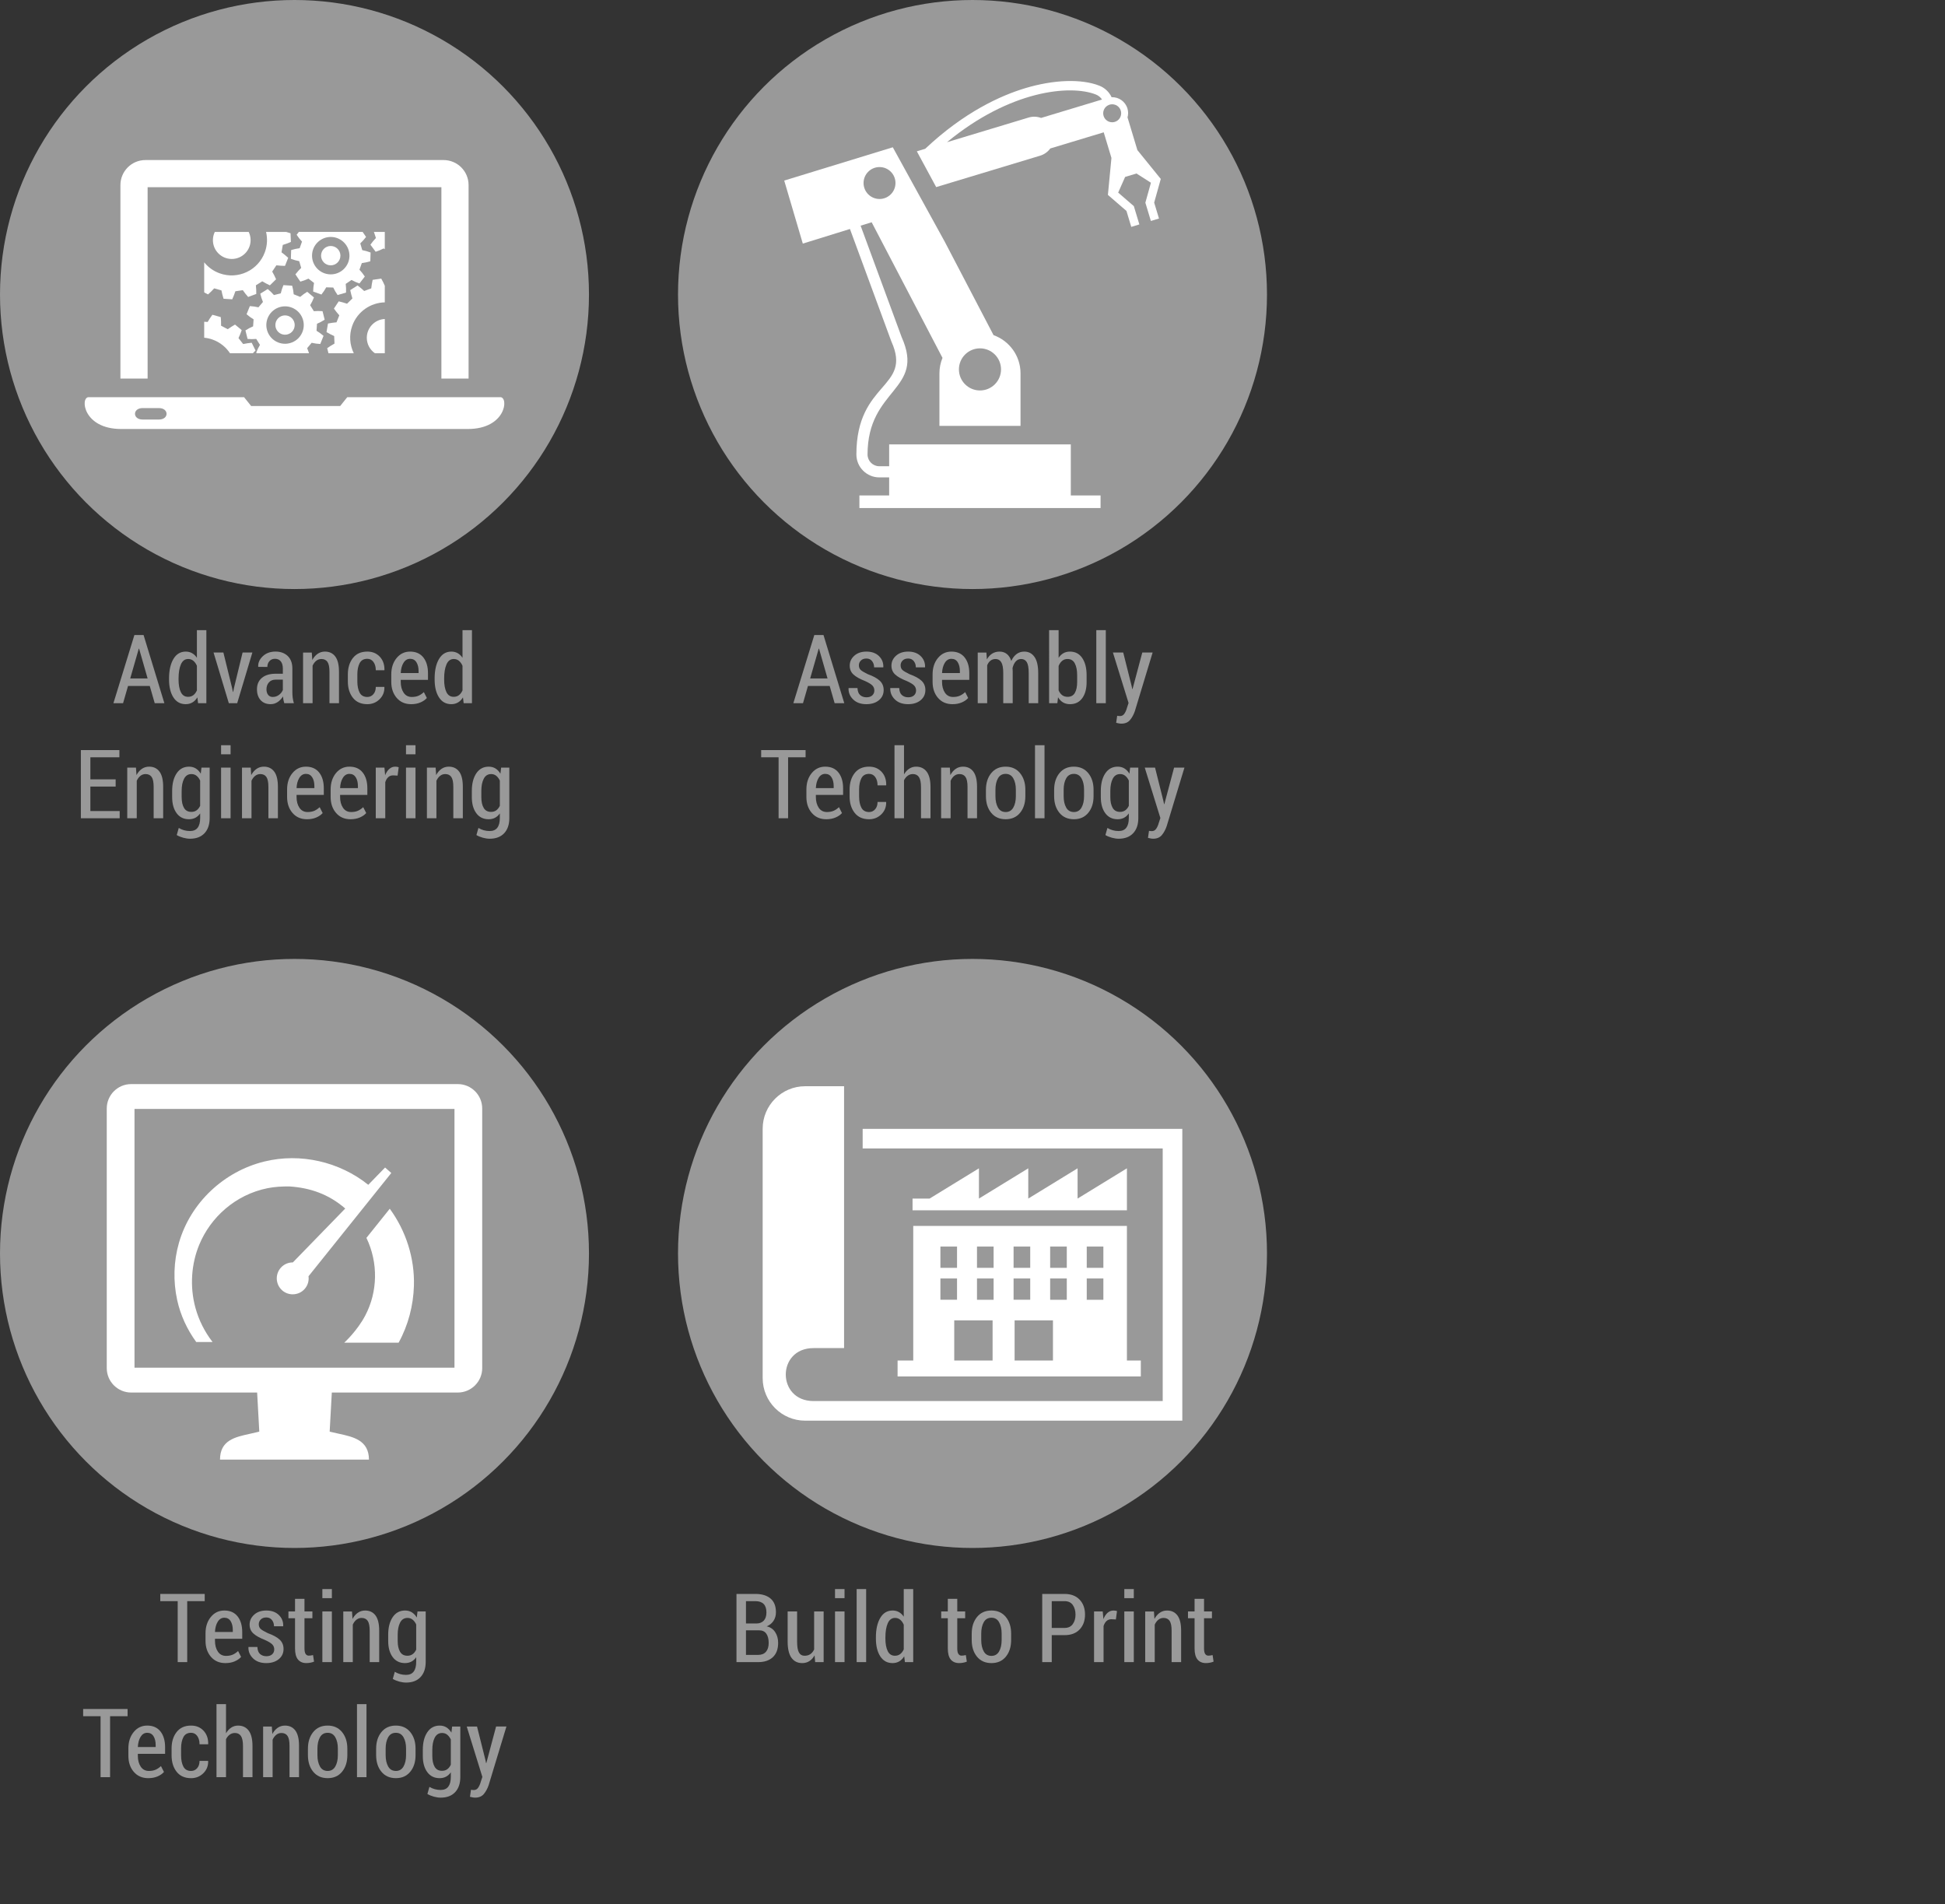 <svg version="1.1" xmlns="http://www.w3.org/2000/svg" viewBox="0 -116 284 278">

<rect x="0" y="-116" width="284" height="278" fill="#333333" stroke="none"/>

<g id="Ebene_1">
	<g>
		<path fill="#999999" d="M21.867-15.852h-3.172l-0.725,2.516h-1.408l3.062-9.953h1.34L24-13.336h-1.408L21.867-15.852z
			 M19.016-16.952h2.536L20.308-21.3h-0.041L19.016-16.952z"/>
		<path fill="#999999" d="M24.683-16.945c0-1.18,0.213-2.129,0.639-2.847s1.026-1.077,1.801-1.077c0.346,0,0.655,0.078,0.926,0.232
			s0.505,0.378,0.701,0.67V-24h1.381v10.664h-1.21l-0.103-0.848c-0.196,0.324-0.437,0.57-0.721,0.738s-0.612,0.253-0.981,0.253
			c-0.77,0-1.368-0.328-1.794-0.984s-0.639-1.531-0.639-2.625V-16.945z M26.071-16.802c0,0.779,0.112,1.397,0.335,1.853
			s0.577,0.684,1.06,0.684c0.301,0,0.557-0.082,0.769-0.246s0.384-0.394,0.516-0.69v-3.596c-0.132-0.305-0.304-0.547-0.516-0.725
			s-0.464-0.267-0.755-0.267c-0.483,0-0.838,0.262-1.066,0.786s-0.342,1.21-0.342,2.058V-16.802z"/>
		<path fill="#999999" d="M33.891-15.558l0.116,0.574h0.041l0.116-0.574l1.258-5.175h1.429l-2.215,7.396h-1.224l-2.229-7.396h1.436
			L33.891-15.558z"/>
		<path fill="#999999" d="M41.506-13.336c-0.05-0.168-0.091-0.334-0.123-0.496s-0.052-0.325-0.062-0.489
			c-0.205,0.333-0.462,0.604-0.772,0.813s-0.654,0.314-1.032,0.314c-0.625,0-1.113-0.197-1.466-0.591s-0.53-0.922-0.53-1.583
			c0-0.707,0.24-1.261,0.721-1.665s1.156-0.605,2.027-0.605h1.032v-0.754c0-0.448-0.1-0.798-0.301-1.05s-0.485-0.377-0.854-0.377
			c-0.333,0-0.601,0.113-0.803,0.34c-0.203,0.226-0.304,0.509-0.304,0.849l-1.319-0.007l-0.021-0.042
			c-0.023-0.571,0.205-1.079,0.684-1.525s1.096-0.668,1.853-0.668c0.729,0,1.32,0.215,1.774,0.646s0.68,1.045,0.68,1.842v3.432
			c0,0.287,0.017,0.564,0.051,0.831s0.09,0.527,0.167,0.783H41.506z M39.832-14.245c0.324,0,0.619-0.096,0.885-0.289
			s0.461-0.433,0.584-0.722v-1.519h-1.053c-0.424,0-0.753,0.136-0.988,0.409c-0.235,0.272-0.352,0.606-0.352,1
			c0,0.334,0.08,0.605,0.239,0.811S39.535-14.245,39.832-14.245z"/>
		<path fill="#999999" d="M45.525-20.732l0.076,1.094c0.205-0.387,0.465-0.689,0.779-0.906s0.67-0.325,1.066-0.325
			c0.646,0,1.15,0.239,1.51,0.718c0.36,0.479,0.541,1.221,0.541,2.229v4.587h-1.389v-4.573c0-0.688-0.098-1.173-0.293-1.456
			c-0.196-0.283-0.492-0.424-0.889-0.424c-0.283,0-0.533,0.088-0.752,0.263s-0.396,0.414-0.533,0.714v5.476h-1.389v-7.396H45.525z"
			/>
		<path fill="#999999" d="M53.641-14.245c0.346,0,0.638-0.133,0.875-0.4c0.236-0.267,0.355-0.623,0.355-1.07h1.244l0.014,0.041
			c0.018,0.697-0.219,1.285-0.708,1.764s-1.083,0.718-1.78,0.718c-0.921,0-1.627-0.312-2.116-0.937s-0.735-1.419-0.735-2.386v-1.019
			c0-0.966,0.246-1.764,0.735-2.393s1.192-0.943,2.108-0.943c0.748,0,1.355,0.25,1.822,0.749s0.693,1.145,0.68,1.938l-0.02,0.041
			h-1.244c0-0.496-0.113-0.899-0.339-1.209s-0.525-0.465-0.899-0.465c-0.528,0-0.902,0.215-1.124,0.644
			c-0.222,0.43-0.331,0.973-0.331,1.631v1.021c0,0.667,0.109,1.213,0.331,1.638S53.107-14.245,53.641-14.245z"/>
		<path fill="#999999" d="M60.039-13.192c-0.88,0-1.584-0.305-2.113-0.916c-0.528-0.611-0.793-1.392-0.793-2.345v-1.08
			c0-0.966,0.26-1.764,0.776-2.393s1.175-0.943,1.972-0.943c0.839,0,1.484,0.286,1.936,0.858s0.676,1.341,0.676,2.307v0.957h-3.979
			v0.294c0,0.638,0.141,1.166,0.421,1.583s0.678,0.625,1.192,0.625c0.383,0,0.711-0.061,0.984-0.181s0.533-0.297,0.779-0.53
			l0.438,0.861c-0.232,0.264-0.544,0.481-0.936,0.649C61-13.277,60.549-13.192,60.039-13.192z M59.881-19.816
			c-0.4,0-0.722,0.196-0.963,0.588c-0.242,0.392-0.377,0.889-0.404,1.49h2.605v-0.282c0-0.527-0.105-0.958-0.314-1.293
			C60.595-19.649,60.287-19.816,59.881-19.816z"/>
		<path fill="#999999" d="M63.463-16.945c0-1.18,0.213-2.129,0.64-2.847s1.026-1.077,1.802-1.077c0.346,0,0.654,0.078,0.926,0.232
			s0.505,0.378,0.701,0.67V-24h1.381v10.664h-1.211L67.6-14.184c-0.196,0.324-0.438,0.57-0.722,0.738s-0.612,0.253-0.981,0.253
			c-0.77,0-1.367-0.328-1.794-0.984s-0.64-1.531-0.64-2.625V-16.945z M64.852-16.802c0,0.779,0.111,1.397,0.334,1.853
			c0.224,0.456,0.577,0.684,1.061,0.684c0.301,0,0.557-0.082,0.769-0.246s0.384-0.394,0.517-0.69v-3.596
			c-0.133-0.305-0.305-0.547-0.517-0.725s-0.464-0.267-0.755-0.267c-0.483,0-0.839,0.262-1.066,0.786
			c-0.229,0.524-0.342,1.21-0.342,2.058V-16.802z"/>
		<path fill="#999999" d="M16.887-1.164h-3.691v3.575h4.279v1.053h-5.667v-9.953h5.626v1.053h-4.238v3.22h3.691V-1.164z"/>
		<path fill="#999999" d="M19.854-3.933l0.075,1.094c0.205-0.387,0.465-0.689,0.779-0.906s0.67-0.325,1.066-0.325
			c0.647,0,1.151,0.239,1.511,0.718s0.54,1.221,0.54,2.229v4.587h-1.388v-4.573c0-0.688-0.098-1.173-0.294-1.456
			s-0.492-0.424-0.889-0.424c-0.283,0-0.533,0.088-0.752,0.263s-0.396,0.414-0.533,0.714v5.476h-1.388v-7.396H19.854z"/>
		<path fill="#999999" d="M25.138-0.528c0-1.062,0.218-1.917,0.653-2.567s1.04-0.974,1.815-0.974c0.374,0,0.702,0.088,0.984,0.263
			s0.524,0.43,0.725,0.762l0.103-0.889h1.196V3.43c0,0.948-0.252,1.688-0.755,2.222s-1.207,0.8-2.109,0.8
			c-0.31,0-0.642-0.048-0.995-0.144s-0.669-0.226-0.947-0.39l0.294-1.039c0.232,0.141,0.488,0.252,0.766,0.332
			s0.567,0.12,0.868,0.12c0.506,0,0.881-0.162,1.125-0.485s0.366-0.797,0.366-1.422v-0.67c-0.196,0.283-0.43,0.496-0.701,0.639
			s-0.582,0.215-0.933,0.215c-0.77,0-1.372-0.295-1.805-0.885s-0.649-1.371-0.649-2.341V-0.528z M26.525,0.381
			c0,0.656,0.114,1.179,0.342,1.569s0.585,0.584,1.073,0.584c0.301,0,0.557-0.078,0.769-0.232s0.384-0.374,0.516-0.656v-3.685
			c-0.137-0.292-0.31-0.523-0.52-0.694s-0.46-0.256-0.752-0.256c-0.483,0-0.842,0.228-1.077,0.684s-0.352,1.048-0.352,1.777V0.381z"
			/>
		<path fill="#999999" d="M33.669-5.874h-1.388V-7.2h1.388V-5.874z M33.669,3.464h-1.388v-7.396h1.388V3.464z"/>
		<path fill="#999999" d="M36.608-3.933l0.075,1.094c0.205-0.387,0.465-0.689,0.779-0.906s0.67-0.325,1.066-0.325
			c0.647,0,1.151,0.239,1.511,0.718s0.54,1.221,0.54,2.229v4.587h-1.388v-4.573c0-0.688-0.098-1.173-0.294-1.456
			s-0.492-0.424-0.889-0.424c-0.283,0-0.533,0.088-0.752,0.263s-0.396,0.414-0.533,0.714v5.476h-1.388v-7.396H36.608z"/>
		<path fill="#999999" d="M44.825,3.607c-0.879,0-1.583-0.305-2.112-0.916S41.92,1.299,41.92,0.347v-1.08
			c0-0.966,0.259-1.764,0.776-2.393s1.175-0.943,1.972-0.943c0.838,0,1.483,0.286,1.935,0.858s0.677,1.341,0.677,2.307v0.957h-3.979
			v0.294c0,0.638,0.14,1.166,0.42,1.583c0.281,0.417,0.677,0.625,1.193,0.625c0.383,0,0.711-0.061,0.984-0.181
			s0.533-0.297,0.779-0.53l0.438,0.861c-0.232,0.264-0.545,0.481-0.937,0.649S45.336,3.607,44.825,3.607z M44.668-3.017
			c-0.4,0-0.722,0.196-0.964,0.588s-0.376,0.889-0.403,1.49h2.604v-0.282c0-0.527-0.104-0.958-0.314-1.293
			S45.074-3.017,44.668-3.017z"/>
		<path fill="#999999" d="M51.183,3.607c-0.88,0-1.583-0.305-2.112-0.916s-0.793-1.392-0.793-2.345v-1.08
			c0-0.966,0.259-1.764,0.775-2.393c0.518-0.629,1.176-0.943,1.973-0.943c0.838,0,1.483,0.286,1.935,0.858s0.677,1.341,0.677,2.307
			v0.957h-3.979v0.294c0,0.638,0.141,1.166,0.42,1.583c0.281,0.417,0.678,0.625,1.193,0.625c0.383,0,0.711-0.061,0.984-0.181
			s0.533-0.297,0.779-0.53l0.438,0.861c-0.232,0.264-0.545,0.481-0.937,0.649S51.693,3.607,51.183,3.607z M51.025-3.017
			c-0.4,0-0.723,0.196-0.964,0.588s-0.376,0.889-0.403,1.49h2.604v-0.282c0-0.527-0.104-0.958-0.314-1.293
			S51.432-3.017,51.025-3.017z"/>
		<path fill="#999999" d="M58.053-2.764l-0.649-0.034c-0.287,0-0.525,0.086-0.714,0.26c-0.189,0.173-0.334,0.417-0.435,0.731v5.271
			h-1.388v-7.396h1.265l0.103,1.114c0.154-0.392,0.357-0.698,0.608-0.919s0.54-0.332,0.868-0.332c0.092,0,0.185,0.008,0.28,0.024
			s0.171,0.035,0.226,0.058L58.053-2.764z"/>
		<path fill="#999999" d="M60.671-5.874h-1.388V-7.2h1.388V-5.874z M60.671,3.464h-1.388v-7.396h1.388V3.464z"/>
		<path fill="#999999" d="M63.61-3.933l0.075,1.094c0.205-0.387,0.465-0.689,0.779-0.906s0.67-0.325,1.066-0.325
			c0.646,0,1.15,0.239,1.511,0.718s0.54,1.221,0.54,2.229v4.587h-1.388v-4.573c0-0.688-0.099-1.173-0.294-1.456
			s-0.492-0.424-0.889-0.424c-0.283,0-0.533,0.088-0.752,0.263s-0.396,0.414-0.533,0.714v5.476h-1.388v-7.396H63.61z"/>
		<path fill="#999999" d="M68.895-0.528c0-1.062,0.218-1.917,0.652-2.567c0.436-0.649,1.041-0.974,1.815-0.974
			c0.374,0,0.702,0.088,0.984,0.263s0.524,0.43,0.725,0.762l0.103-0.889h1.196V3.43c0,0.948-0.252,1.688-0.755,2.222
			c-0.504,0.533-1.207,0.8-2.109,0.8c-0.311,0-0.642-0.048-0.994-0.144c-0.354-0.096-0.67-0.226-0.947-0.39l0.294-1.039
			c0.232,0.141,0.487,0.252,0.766,0.332s0.567,0.12,0.868,0.12c0.506,0,0.881-0.162,1.125-0.485
			c0.243-0.324,0.365-0.797,0.365-1.422v-0.67c-0.195,0.283-0.43,0.496-0.701,0.639c-0.271,0.144-0.582,0.215-0.933,0.215
			c-0.771,0-1.372-0.295-1.805-0.885s-0.649-1.371-0.649-2.341V-0.528z M70.282,0.381c0,0.656,0.114,1.179,0.342,1.569
			s0.585,0.584,1.073,0.584c0.301,0,0.557-0.078,0.77-0.232c0.211-0.155,0.383-0.374,0.516-0.656v-3.685
			c-0.137-0.292-0.311-0.523-0.52-0.694s-0.461-0.256-0.752-0.256c-0.482,0-0.842,0.228-1.076,0.684
			c-0.235,0.456-0.353,1.048-0.353,1.777V0.381z"/>
	</g>
	<g>
		<path fill="#999999" d="M121.146-15.852h-3.172l-0.725,2.516h-1.408l3.062-9.953h1.34l3.035,9.953h-1.408L121.146-15.852z
			 M118.297-16.952h2.535l-1.244-4.348h-0.041L118.297-16.952z"/>
		<path fill="#999999" d="M127.668-15.188c0-0.287-0.094-0.53-0.283-0.728s-0.546-0.416-1.07-0.653
			c-0.761-0.296-1.324-0.612-1.691-0.947s-0.551-0.769-0.551-1.302c0-0.57,0.225-1.054,0.674-1.453s1.038-0.598,1.768-0.598
			c0.761,0,1.367,0.215,1.818,0.646s0.667,0.967,0.648,1.61l-0.014,0.041h-1.332c0-0.351-0.1-0.653-0.298-0.906
			s-0.473-0.379-0.823-0.379c-0.347,0-0.617,0.098-0.811,0.294s-0.291,0.426-0.291,0.69c0,0.283,0.084,0.506,0.25,0.67
			s0.525,0.378,1.076,0.643c0.775,0.278,1.351,0.594,1.727,0.947s0.564,0.806,0.564,1.357c0,0.611-0.232,1.107-0.697,1.49
			s-1.076,0.574-1.832,0.574c-0.816,0-1.459-0.231-1.928-0.694c-0.47-0.462-0.693-1.004-0.67-1.624l0.014-0.041h1.291
			c0.019,0.479,0.15,0.824,0.396,1.036s0.552,0.318,0.916,0.318c0.36,0,0.643-0.092,0.845-0.277S127.668-14.897,127.668-15.188z"/>
		<path fill="#999999" d="M133.76-15.188c0-0.287-0.096-0.53-0.284-0.728s-0.546-0.416-1.069-0.653
			c-0.762-0.296-1.326-0.612-1.692-0.947s-0.55-0.769-0.55-1.302c0-0.57,0.225-1.054,0.673-1.453s1.038-0.598,1.767-0.598
			c0.762,0,1.367,0.215,1.818,0.646s0.668,0.967,0.65,1.61l-0.014,0.041h-1.334c0-0.351-0.099-0.653-0.297-0.906
			s-0.473-0.379-0.824-0.379c-0.346,0-0.615,0.098-0.81,0.294s-0.29,0.426-0.29,0.69c0,0.283,0.082,0.506,0.249,0.67
			s0.525,0.378,1.077,0.643c0.774,0.278,1.35,0.594,1.726,0.947s0.563,0.806,0.563,1.357c0,0.611-0.232,1.107-0.697,1.49
			s-1.075,0.574-1.832,0.574c-0.815,0-1.458-0.231-1.928-0.694c-0.469-0.462-0.692-1.004-0.67-1.624l0.014-0.041h1.293
			c0.018,0.479,0.15,0.824,0.396,1.036s0.551,0.318,0.916,0.318c0.359,0,0.641-0.092,0.844-0.277S133.76-14.897,133.76-15.188z"/>
		<path fill="#999999" d="M139.078-13.192c-0.88,0-1.584-0.305-2.113-0.916c-0.528-0.611-0.793-1.392-0.793-2.345v-1.08
			c0-0.966,0.26-1.764,0.776-2.393s1.175-0.943,1.972-0.943c0.839,0,1.484,0.286,1.936,0.858s0.676,1.341,0.676,2.307v0.957h-3.979
			v0.294c0,0.638,0.141,1.166,0.421,1.583s0.678,0.625,1.192,0.625c0.383,0,0.711-0.061,0.984-0.181s0.533-0.297,0.779-0.53
			l0.438,0.861c-0.232,0.264-0.544,0.481-0.936,0.649C140.039-13.277,139.588-13.192,139.078-13.192z M138.92-19.816
			c-0.4,0-0.722,0.196-0.963,0.588c-0.242,0.392-0.377,0.889-0.404,1.49h2.605v-0.282c0-0.527-0.105-0.958-0.314-1.293
			C139.634-19.649,139.326-19.816,138.92-19.816z"/>
		<path fill="#999999" d="M144.027-20.732l0.074,1.005c0.201-0.365,0.456-0.646,0.766-0.844c0.311-0.198,0.673-0.297,1.088-0.297
			c0.405,0,0.754,0.113,1.045,0.338c0.292,0.226,0.514,0.568,0.664,1.029c0.191-0.428,0.446-0.763,0.766-1.005
			c0.318-0.242,0.697-0.362,1.135-0.362c0.629,0,1.124,0.259,1.486,0.776s0.543,1.305,0.543,2.362v4.396h-1.387v-4.402
			c0-0.756-0.094-1.288-0.281-1.593c-0.187-0.305-0.462-0.458-0.826-0.458c-0.314,0-0.578,0.12-0.79,0.359s-0.366,0.557-0.462,0.954
			c-0.004-0.037-0.002,0.021,0.008,0.174c0.009,0.153,0.014,0.263,0.014,0.332v4.635h-1.381v-4.402c0-0.734-0.096-1.259-0.287-1.576
			s-0.47-0.475-0.834-0.475c-0.292,0-0.541,0.081-0.746,0.243s-0.364,0.386-0.479,0.673v5.537h-1.381v-7.396H144.027z"/>
		<path fill="#999999" d="M158.662-16.419c0,0.98-0.211,1.763-0.635,2.348s-1.021,0.878-1.791,0.878
			c-0.388,0-0.727-0.085-1.016-0.256s-0.532-0.423-0.729-0.755l-0.102,0.868h-1.203V-24h1.387v4.047
			c0.191-0.296,0.424-0.523,0.697-0.68s0.591-0.236,0.951-0.236c0.779,0,1.381,0.313,1.805,0.94s0.635,1.462,0.635,2.505V-16.419z
			 M157.281-17.424c0-0.711-0.112-1.283-0.338-1.716s-0.582-0.649-1.07-0.649c-0.31,0-0.572,0.092-0.789,0.277
			s-0.387,0.432-0.51,0.742v3.555c0.123,0.301,0.295,0.534,0.514,0.701s0.484,0.25,0.799,0.25c0.488,0,0.842-0.194,1.063-0.581
			s0.331-0.912,0.331-1.572V-17.424z"/>
		<path fill="#999999" d="M161.465-13.336h-1.387V-24h1.387V-13.336z"/>
		<path fill="#999999" d="M165.225-15.886l0.104,0.485h0.041l1.422-5.332h1.51l-2.59,8.545c-0.174,0.51-0.408,0.944-0.705,1.302
			c-0.296,0.358-0.722,0.537-1.277,0.537c-0.114,0-0.236-0.013-0.366-0.038s-0.259-0.054-0.386-0.085l0.15-1.025
			c0.05,0.009,0.118,0.018,0.205,0.027c0.086,0.009,0.154,0.014,0.205,0.014c0.269,0,0.481-0.115,0.639-0.345
			s0.279-0.502,0.365-0.817l0.246-0.752l-2.283-7.362h1.504L165.225-15.886z"/>
		<path fill="#999999" d="M117.63-5.437h-2.557v8.9h-1.388v-8.9h-2.543v-1.053h6.487V-5.437z"/>
		<path fill="#999999" d="M120.651,3.607c-0.88,0-1.583-0.305-2.112-0.916s-0.793-1.392-0.793-2.345v-1.08
			c0-0.966,0.259-1.764,0.775-2.393c0.518-0.629,1.176-0.943,1.973-0.943c0.838,0,1.483,0.286,1.935,0.858s0.677,1.341,0.677,2.307
			v0.957h-3.979v0.294c0,0.638,0.141,1.166,0.42,1.583c0.281,0.417,0.678,0.625,1.193,0.625c0.383,0,0.711-0.061,0.984-0.181
			s0.533-0.297,0.779-0.53l0.438,0.861c-0.232,0.264-0.545,0.481-0.937,0.649S121.162,3.607,120.651,3.607z M120.494-3.017
			c-0.4,0-0.723,0.196-0.964,0.588s-0.376,0.889-0.403,1.49h2.604v-0.282c0-0.527-0.104-0.958-0.314-1.293
			S120.9-3.017,120.494-3.017z"/>
		<path fill="#999999" d="M126.906,2.555c0.346,0,0.639-0.133,0.875-0.4s0.355-0.623,0.355-1.07h1.244l0.014,0.041
			c0.018,0.697-0.218,1.285-0.707,1.764c-0.49,0.479-1.084,0.718-1.781,0.718c-0.92,0-1.626-0.312-2.115-0.937
			c-0.49-0.625-0.735-1.419-0.735-2.386v-1.019c0-0.966,0.245-1.764,0.735-2.393c0.489-0.629,1.192-0.943,2.108-0.943
			c0.747,0,1.354,0.25,1.821,0.749c0.468,0.499,0.694,1.145,0.681,1.938l-0.021,0.041h-1.244c0-0.496-0.113-0.899-0.338-1.209
			c-0.227-0.31-0.525-0.465-0.899-0.465c-0.528,0-0.903,0.215-1.124,0.644c-0.222,0.43-0.332,0.973-0.332,1.631V0.28
			c0,0.667,0.11,1.213,0.332,1.638C125.996,2.342,126.373,2.555,126.906,2.555z"/>
		<path fill="#999999" d="M131.999-2.941c0.205-0.355,0.458-0.632,0.759-0.831s0.636-0.297,1.005-0.297
			c0.665,0,1.183,0.246,1.552,0.738s0.554,1.249,0.554,2.27v4.525h-1.388v-4.539c0-0.679-0.1-1.168-0.297-1.466
			c-0.199-0.298-0.494-0.448-0.886-0.448c-0.282,0-0.534,0.081-0.755,0.243c-0.222,0.162-0.402,0.384-0.544,0.667v5.544h-1.388V-7.2
			h1.388V-2.941z"/>
		<path fill="#999999" d="M138.691-3.933l0.075,1.094c0.205-0.387,0.465-0.689,0.779-0.906s0.67-0.325,1.066-0.325
			c0.647,0,1.151,0.239,1.511,0.718s0.54,1.221,0.54,2.229v4.587h-1.388v-4.573c0-0.688-0.098-1.173-0.294-1.456
			s-0.492-0.424-0.889-0.424c-0.282,0-0.533,0.088-0.752,0.263s-0.396,0.414-0.533,0.714v5.476h-1.388v-7.396H138.691z"/>
		<path fill="#999999" d="M143.962-0.699c0-0.98,0.257-1.787,0.769-2.42c0.514-0.633,1.217-0.95,2.109-0.95
			c0.889,0,1.59,0.315,2.105,0.947s0.772,1.439,0.772,2.423v0.943c0,0.989-0.257,1.797-0.769,2.423
			c-0.514,0.626-1.214,0.94-2.103,0.94c-0.897,0-1.603-0.313-2.116-0.94c-0.512-0.626-0.769-1.435-0.769-2.423V-0.699z
			 M145.35,0.238c0,0.676,0.123,1.231,0.369,1.666s0.622,0.651,1.128,0.651c0.492,0,0.862-0.217,1.11-0.651
			c0.249-0.434,0.373-0.989,0.373-1.666v-0.945c0-0.667-0.124-1.219-0.373-1.655c-0.248-0.436-0.621-0.654-1.117-0.654
			c-0.502,0-0.875,0.217-1.121,0.651s-0.369,0.987-0.369,1.659V0.238z"/>
		<path fill="#999999" d="M152.514,3.464h-1.388V-7.2h1.388V3.464z"/>
		<path fill="#999999" d="M153.922-0.699c0-0.98,0.256-1.787,0.77-2.42c0.512-0.633,1.215-0.95,2.108-0.95
			c0.889,0,1.591,0.315,2.105,0.947s0.772,1.439,0.772,2.423v0.943c0,0.989-0.256,1.797-0.77,2.423
			c-0.512,0.626-1.213,0.94-2.102,0.94c-0.898,0-1.604-0.313-2.115-0.94c-0.514-0.626-0.77-1.435-0.77-2.423V-0.699z M155.31,0.238
			c0,0.676,0.123,1.231,0.369,1.666s0.622,0.651,1.128,0.651c0.492,0,0.862-0.217,1.111-0.651c0.248-0.434,0.372-0.989,0.372-1.666
			v-0.945c0-0.667-0.124-1.219-0.372-1.655c-0.249-0.436-0.621-0.654-1.118-0.654c-0.501,0-0.875,0.217-1.121,0.651
			s-0.369,0.987-0.369,1.659V0.238z"/>
		<path fill="#999999" d="M160.737-0.528c0-1.062,0.218-1.917,0.653-2.567c0.435-0.649,1.039-0.974,1.814-0.974
			c0.373,0,0.701,0.088,0.984,0.263s0.523,0.43,0.725,0.762l0.103-0.889h1.196V3.43c0,0.948-0.252,1.688-0.756,2.222
			c-0.503,0.533-1.206,0.8-2.108,0.8c-0.31,0-0.642-0.048-0.995-0.144c-0.353-0.096-0.668-0.226-0.946-0.39l0.294-1.039
			c0.232,0.141,0.488,0.252,0.766,0.332s0.567,0.12,0.868,0.12c0.506,0,0.881-0.162,1.124-0.485
			c0.244-0.324,0.366-0.797,0.366-1.422v-0.67c-0.196,0.283-0.43,0.496-0.7,0.639c-0.271,0.144-0.582,0.215-0.934,0.215
			c-0.77,0-1.371-0.295-1.805-0.885s-0.649-1.371-0.649-2.341V-0.528z M162.125,0.381c0,0.656,0.113,1.179,0.342,1.569
			s0.586,0.584,1.073,0.584c0.301,0,0.558-0.078,0.769-0.232c0.213-0.155,0.385-0.374,0.517-0.656v-3.685
			c-0.137-0.292-0.31-0.523-0.52-0.694s-0.46-0.256-0.752-0.256c-0.483,0-0.842,0.228-1.077,0.684
			c-0.234,0.456-0.352,1.048-0.352,1.777V0.381z"/>
		<path fill="#999999" d="M169.87,0.914l0.103,0.485h0.041l1.422-5.332h1.511l-2.591,8.545c-0.174,0.51-0.408,0.944-0.704,1.302
			s-0.722,0.537-1.278,0.537c-0.113,0-0.236-0.013-0.365-0.038c-0.131-0.025-0.26-0.054-0.387-0.085l0.15-1.025
			c0.051,0.009,0.119,0.018,0.205,0.027s0.154,0.014,0.205,0.014c0.27,0,0.482-0.115,0.639-0.345
			c0.158-0.23,0.279-0.502,0.366-0.817l0.246-0.752l-2.283-7.362h1.504L169.87,0.914z"/>
	</g>
	<g>
		<path fill="#999999" d="M29.892,117.764h-2.557v8.9h-1.388v-8.9h-2.543v-1.053h6.487V117.764z"/>
		<path fill="#999999" d="M32.914,126.808c-0.879,0-1.583-0.305-2.112-0.916s-0.793-1.393-0.793-2.345v-1.08
			c0-0.966,0.259-1.764,0.776-2.393s1.175-0.943,1.972-0.943c0.838,0,1.483,0.286,1.935,0.858c0.451,0.571,0.677,1.34,0.677,2.307
			v0.957h-3.979v0.294c0,0.638,0.14,1.165,0.42,1.583c0.28,0.416,0.678,0.625,1.193,0.625c0.383,0,0.711-0.061,0.984-0.182
			c0.273-0.12,0.533-0.297,0.779-0.529l0.438,0.861c-0.232,0.264-0.544,0.48-0.937,0.649S33.424,126.808,32.914,126.808z
			 M32.756,120.184c-0.401,0-0.722,0.196-0.964,0.589c-0.242,0.392-0.376,0.889-0.403,1.489h2.604v-0.282
			c0-0.527-0.105-0.959-0.314-1.293C33.47,120.351,33.162,120.184,32.756,120.184z"/>
		<path fill="#999999" d="M40.043,124.812c0-0.287-0.095-0.529-0.284-0.729c-0.189-0.197-0.546-0.416-1.07-0.652
			c-0.761-0.297-1.325-0.611-1.692-0.947c-0.367-0.334-0.55-0.769-0.55-1.302c0-0.569,0.225-1.054,0.673-1.452
			c0.449-0.399,1.038-0.599,1.767-0.599c0.761,0,1.367,0.216,1.818,0.646c0.451,0.432,0.667,0.968,0.649,1.61l-0.014,0.041h-1.333
			c0-0.351-0.099-0.653-0.297-0.905c-0.198-0.254-0.473-0.38-0.824-0.38c-0.346,0-0.616,0.099-0.81,0.294s-0.291,0.426-0.291,0.69
			c0,0.282,0.083,0.506,0.25,0.67s0.525,0.378,1.077,0.643c0.775,0.278,1.35,0.594,1.726,0.946c0.376,0.354,0.564,0.807,0.564,1.357
			c0,0.611-0.232,1.107-0.697,1.49s-1.076,0.574-1.832,0.574c-0.816,0-1.458-0.231-1.928-0.693c-0.469-0.463-0.693-1.004-0.67-1.624
			l0.014-0.041h1.292c0.018,0.479,0.15,0.823,0.396,1.036c0.246,0.211,0.551,0.317,0.916,0.317c0.36,0,0.642-0.093,0.844-0.276
			C39.942,125.341,40.043,125.103,40.043,124.812z"/>
		<path fill="#999999" d="M44.459,117.429v1.839h1.155v0.991h-1.155v4.402c0,0.383,0.057,0.655,0.171,0.816
			c0.114,0.162,0.262,0.243,0.444,0.243c0.109,0,0.211-0.007,0.304-0.021s0.204-0.034,0.332-0.062l0.144,0.957
			c-0.155,0.063-0.329,0.115-0.523,0.153c-0.194,0.039-0.393,0.059-0.598,0.059c-0.524,0-0.931-0.172-1.22-0.516
			c-0.29-0.345-0.434-0.889-0.434-1.631v-4.402h-0.964v-0.991h0.964v-1.839H44.459z"/>
		<path fill="#999999" d="M48.458,117.326h-1.388V116h1.388V117.326z M48.458,126.664h-1.388v-7.396h1.388V126.664z"/>
		<path fill="#999999" d="M51.398,119.268l0.075,1.094c0.205-0.388,0.465-0.689,0.779-0.905c0.314-0.217,0.67-0.325,1.066-0.325
			c0.647,0,1.151,0.239,1.511,0.718s0.54,1.221,0.54,2.229v4.587h-1.388v-4.573c0-0.688-0.098-1.174-0.294-1.456
			s-0.492-0.424-0.889-0.424c-0.283,0-0.533,0.088-0.752,0.263c-0.219,0.176-0.396,0.414-0.533,0.715v5.476h-1.388v-7.396H51.398z"
			/>
		<path fill="#999999" d="M56.682,122.672c0-1.062,0.218-1.917,0.653-2.567c0.435-0.648,1.04-0.974,1.815-0.974
			c0.374,0,0.702,0.088,0.984,0.263c0.283,0.176,0.524,0.43,0.725,0.763l0.103-0.889h1.196v7.362c0,0.947-0.252,1.688-0.755,2.222
			s-1.207,0.8-2.109,0.8c-0.31,0-0.642-0.048-0.995-0.144s-0.669-0.226-0.947-0.39l0.294-1.039c0.232,0.141,0.488,0.252,0.766,0.332
			c0.278,0.079,0.567,0.119,0.868,0.119c0.506,0,0.881-0.162,1.125-0.485s0.366-0.798,0.366-1.422v-0.67
			c-0.196,0.282-0.43,0.495-0.701,0.64c-0.271,0.143-0.582,0.215-0.933,0.215c-0.77,0-1.372-0.295-1.805-0.885
			c-0.433-0.591-0.649-1.371-0.649-2.342V122.672z M58.07,123.581c0,0.656,0.114,1.18,0.342,1.568
			c0.228,0.391,0.585,0.585,1.073,0.585c0.301,0,0.557-0.077,0.769-0.232s0.384-0.374,0.516-0.656v-3.685
			c-0.137-0.291-0.31-0.523-0.52-0.693c-0.209-0.172-0.46-0.257-0.752-0.257c-0.483,0-0.842,0.228-1.077,0.684
			s-0.352,1.048-0.352,1.777V123.581z"/>
		<path fill="#999999" d="M18.63,134.563h-2.557v8.9h-1.388v-8.9h-2.543v-1.053h6.487V134.563z"/>
		<path fill="#999999" d="M21.651,143.607c-0.879,0-1.583-0.306-2.112-0.916s-0.793-1.392-0.793-2.345v-1.08
			c0-0.967,0.259-1.764,0.776-2.393s1.175-0.943,1.972-0.943c0.838,0,1.483,0.286,1.935,0.857c0.451,0.572,0.677,1.342,0.677,2.308
			v0.957h-3.979v0.294c0,0.639,0.14,1.166,0.42,1.582c0.28,0.418,0.678,0.626,1.193,0.626c0.383,0,0.711-0.061,0.984-0.181
			c0.273-0.121,0.533-0.298,0.779-0.53l0.438,0.861c-0.232,0.265-0.544,0.481-0.937,0.649S22.162,143.607,21.651,143.607z
			 M21.494,136.983c-0.401,0-0.722,0.196-0.964,0.588c-0.242,0.393-0.376,0.889-0.403,1.49h2.604v-0.282
			c0-0.527-0.105-0.958-0.314-1.294C22.208,137.151,21.9,136.983,21.494,136.983z"/>
		<path fill="#999999" d="M27.906,142.555c0.346,0,0.638-0.134,0.875-0.399c0.237-0.268,0.355-0.623,0.355-1.07h1.244l0.014,0.041
			c0.018,0.697-0.218,1.285-0.708,1.764s-1.083,0.718-1.781,0.718c-0.92,0-1.626-0.312-2.116-0.937s-0.735-1.42-0.735-2.386v-1.019
			c0-0.967,0.245-1.764,0.735-2.393s1.193-0.943,2.109-0.943c0.748,0,1.354,0.25,1.822,0.748c0.467,0.5,0.694,1.146,0.68,1.938
			l-0.021,0.041h-1.244c0-0.496-0.113-0.899-0.338-1.21c-0.226-0.31-0.525-0.465-0.899-0.465c-0.529,0-0.903,0.215-1.125,0.645
			s-0.332,0.973-0.332,1.631v1.021c0,0.666,0.11,1.213,0.332,1.637C26.996,142.343,27.373,142.555,27.906,142.555z"/>
		<path fill="#999999" d="M32.999,137.059c0.205-0.355,0.458-0.632,0.759-0.831c0.301-0.197,0.636-0.297,1.005-0.297
			c0.666,0,1.183,0.246,1.552,0.738s0.554,1.248,0.554,2.27v4.525H35.48v-4.539c0-0.68-0.099-1.168-0.297-1.467
			c-0.198-0.298-0.493-0.447-0.885-0.447c-0.283,0-0.534,0.081-0.755,0.242c-0.221,0.162-0.402,0.385-0.543,0.667v5.544h-1.388
			V132.8h1.388V137.059z"/>
		<path fill="#999999" d="M39.691,136.067l0.075,1.094c0.205-0.387,0.465-0.689,0.779-0.906c0.314-0.216,0.67-0.324,1.066-0.324
			c0.647,0,1.151,0.239,1.511,0.718s0.54,1.222,0.54,2.229v4.587h-1.388v-4.573c0-0.688-0.098-1.173-0.294-1.456
			s-0.492-0.424-0.889-0.424c-0.283,0-0.533,0.088-0.752,0.264c-0.219,0.175-0.396,0.413-0.533,0.714v5.476H38.42v-7.396H39.691z"/>
		<path fill="#999999" d="M44.962,139.301c0-0.979,0.256-1.786,0.769-2.42s1.216-0.95,2.109-0.95c0.889,0,1.59,0.315,2.105,0.947
			c0.515,0.631,0.772,1.438,0.772,2.423v0.943c0,0.989-0.256,1.797-0.769,2.423c-0.513,0.627-1.213,0.94-2.102,0.94
			c-0.898,0-1.603-0.313-2.116-0.94c-0.513-0.626-0.769-1.434-0.769-2.423V139.301z M46.35,140.238c0,0.677,0.123,1.231,0.369,1.665
			c0.246,0.435,0.622,0.651,1.128,0.651c0.492,0,0.862-0.217,1.111-0.651c0.249-0.434,0.373-0.988,0.373-1.665v-0.945
			c0-0.667-0.124-1.219-0.373-1.655c-0.249-0.436-0.621-0.654-1.118-0.654c-0.501,0-0.875,0.217-1.121,0.65
			c-0.246,0.435-0.369,0.987-0.369,1.659V140.238z"/>
		<path fill="#999999" d="M53.514,143.464h-1.388V132.8h1.388V143.464z"/>
		<path fill="#999999" d="M54.922,139.301c0-0.979,0.256-1.786,0.769-2.42s1.216-0.95,2.109-0.95c0.889,0,1.59,0.315,2.105,0.947
			c0.515,0.631,0.772,1.438,0.772,2.423v0.943c0,0.989-0.256,1.797-0.769,2.423c-0.513,0.627-1.213,0.94-2.102,0.94
			c-0.898,0-1.603-0.313-2.116-0.94c-0.513-0.626-0.769-1.434-0.769-2.423V139.301z M56.31,140.238c0,0.677,0.123,1.231,0.369,1.665
			c0.246,0.435,0.622,0.651,1.128,0.651c0.492,0,0.862-0.217,1.111-0.651c0.249-0.434,0.373-0.988,0.373-1.665v-0.945
			c0-0.667-0.124-1.219-0.373-1.655c-0.249-0.436-0.621-0.654-1.118-0.654c-0.501,0-0.875,0.217-1.121,0.65
			c-0.246,0.435-0.369,0.987-0.369,1.659V140.238z"/>
		<path fill="#999999" d="M61.737,139.472c0-1.062,0.218-1.918,0.653-2.566c0.435-0.65,1.04-0.975,1.815-0.975
			c0.374,0,0.702,0.088,0.984,0.264c0.283,0.175,0.524,0.43,0.725,0.762l0.103-0.889h1.196v7.362c0,0.948-0.252,1.688-0.755,2.222
			s-1.207,0.8-2.109,0.8c-0.31,0-0.642-0.048-0.995-0.144s-0.669-0.226-0.947-0.39l0.294-1.039c0.232,0.142,0.488,0.252,0.766,0.331
			c0.278,0.08,0.567,0.12,0.868,0.12c0.506,0,0.881-0.161,1.125-0.485s0.366-0.797,0.366-1.422v-0.67
			c-0.196,0.283-0.43,0.496-0.701,0.639c-0.271,0.145-0.582,0.216-0.933,0.216c-0.77,0-1.372-0.295-1.805-0.886
			c-0.433-0.59-0.649-1.37-0.649-2.341V139.472z M63.125,140.381c0,0.656,0.114,1.179,0.342,1.569
			c0.228,0.389,0.585,0.584,1.073,0.584c0.301,0,0.557-0.078,0.769-0.232s0.384-0.373,0.516-0.656v-3.685
			c-0.137-0.292-0.31-0.522-0.52-0.694c-0.209-0.17-0.46-0.256-0.752-0.256c-0.483,0-0.842,0.229-1.077,0.684
			s-0.352,1.049-0.352,1.777V140.381z"/>
		<path fill="#999999" d="M70.87,140.914l0.103,0.485h0.041l1.422-5.332h1.511l-2.591,8.545c-0.173,0.51-0.408,0.944-0.704,1.303
			c-0.296,0.357-0.722,0.536-1.278,0.536c-0.114,0-0.236-0.013-0.366-0.038c-0.13-0.024-0.259-0.053-0.386-0.085l0.15-1.025
			c0.05,0.009,0.119,0.019,0.205,0.027s0.155,0.014,0.205,0.014c0.269,0,0.482-0.115,0.639-0.345
			c0.157-0.23,0.279-0.503,0.366-0.817l0.246-0.752l-2.283-7.362h1.504L70.87,140.914z"/>
	</g>
	<g>
		<path fill="#999999" d="M107.537,126.664v-9.953h2.775c0.939,0,1.671,0.224,2.198,0.67s0.79,1.116,0.79,2.01
			c0,0.474-0.12,0.892-0.359,1.255c-0.239,0.361-0.571,0.627-0.995,0.796c0.538,0.118,0.951,0.399,1.241,0.845
			c0.29,0.443,0.434,0.965,0.434,1.562c0,0.916-0.259,1.614-0.776,2.095c-0.517,0.481-1.231,0.722-2.143,0.722H107.537z
			 M108.924,121.024h1.524c0.456,0,0.813-0.139,1.073-0.415c0.26-0.277,0.39-0.677,0.39-1.198c0-0.549-0.136-0.961-0.407-1.235
			s-0.669-0.412-1.193-0.412h-1.388V121.024z M108.924,122.022v3.589h1.777c0.492,0,0.872-0.151,1.138-0.454
			c0.267-0.304,0.4-0.738,0.4-1.303c0-0.561-0.114-1.006-0.342-1.336c-0.228-0.331-0.579-0.496-1.053-0.496H108.924z"/>
		<path fill="#999999" d="M118.939,125.673c-0.196,0.365-0.447,0.645-0.752,0.841s-0.656,0.294-1.053,0.294
			c-0.67,0-1.192-0.258-1.565-0.772s-0.561-1.315-0.561-2.399v-4.368h1.381v4.382c0,0.756,0.09,1.293,0.27,1.609
			c0.18,0.317,0.45,0.476,0.81,0.476c0.342,0,0.628-0.079,0.858-0.239s0.414-0.387,0.55-0.684v-5.544h1.388v7.396h-1.237
			L118.939,125.673z"/>
		<path fill="#999999" d="M123.314,117.326h-1.388V116h1.388V117.326z M123.314,126.664h-1.388v-7.396h1.388V126.664z"/>
		<path fill="#999999" d="M126.472,126.664h-1.388V116h1.388V126.664z"/>
		<path fill="#999999" d="M127.894,123.055c0-1.181,0.213-2.13,0.639-2.847c0.426-0.719,1.026-1.077,1.801-1.077
			c0.346,0,0.655,0.077,0.926,0.232s0.505,0.378,0.701,0.67V116h1.381v10.664h-1.21l-0.103-0.848
			c-0.196,0.323-0.437,0.569-0.721,0.738s-0.612,0.253-0.981,0.253c-0.77,0-1.368-0.328-1.794-0.984s-0.639-1.531-0.639-2.625
			V123.055z M129.282,123.198c0,0.779,0.112,1.396,0.335,1.853s0.577,0.684,1.06,0.684c0.301,0,0.557-0.082,0.769-0.246
			s0.384-0.394,0.516-0.69v-3.596c-0.132-0.305-0.304-0.547-0.516-0.725s-0.464-0.267-0.755-0.267c-0.483,0-0.838,0.263-1.066,0.786
			s-0.342,1.21-0.342,2.058V123.198z"/>
		<path fill="#999999" d="M139.775,117.429v1.839h1.155v0.991h-1.155v4.402c0,0.383,0.057,0.655,0.171,0.816
			c0.114,0.162,0.262,0.243,0.444,0.243c0.109,0,0.211-0.007,0.304-0.021s0.204-0.034,0.332-0.062l0.144,0.957
			c-0.155,0.063-0.329,0.115-0.523,0.153c-0.194,0.039-0.393,0.059-0.598,0.059c-0.524,0-0.931-0.172-1.22-0.516
			c-0.29-0.345-0.434-0.889-0.434-1.631v-4.402h-0.964v-0.991h0.964v-1.839H139.775z"/>
		<path fill="#999999" d="M141.887,122.501c0-0.98,0.256-1.787,0.769-2.42s1.216-0.95,2.109-0.95c0.889,0,1.59,0.315,2.105,0.946
			c0.515,0.632,0.771,1.439,0.771,2.424v0.943c0,0.988-0.256,1.797-0.769,2.424c-0.513,0.626-1.214,0.939-2.103,0.939
			c-0.897,0-1.603-0.313-2.115-0.939c-0.513-0.627-0.769-1.436-0.769-2.424V122.501z M143.275,123.438
			c0,0.676,0.123,1.231,0.369,1.666c0.246,0.434,0.621,0.65,1.127,0.65c0.492,0,0.863-0.217,1.111-0.65
			c0.248-0.435,0.373-0.99,0.373-1.666v-0.945c0-0.667-0.125-1.219-0.373-1.655s-0.621-0.654-1.117-0.654
			c-0.502,0-0.875,0.217-1.121,0.651c-0.246,0.434-0.369,0.986-0.369,1.658V123.438z"/>
		<path fill="#999999" d="M153.57,122.727v3.938h-1.389v-9.953h3.268c0.93,0,1.659,0.276,2.188,0.829
			c0.529,0.553,0.793,1.278,0.793,2.179c0,0.905-0.264,1.632-0.793,2.183c-0.528,0.551-1.258,0.825-2.188,0.825H153.57z
			 M153.57,121.674h1.879c0.524,0,0.921-0.185,1.189-0.552c0.27-0.369,0.404-0.832,0.404-1.39c0-0.567-0.134-1.036-0.4-1.409
			s-0.664-0.56-1.193-0.56h-1.879V121.674z"/>
		<path fill="#999999" d="M162.936,120.437l-0.65-0.034c-0.287,0-0.525,0.087-0.714,0.26s-0.334,0.417-0.435,0.731v5.271h-1.387
			v-7.396h1.264l0.104,1.114c0.154-0.393,0.357-0.698,0.607-0.92c0.251-0.221,0.541-0.331,0.869-0.331
			c0.091,0,0.184,0.008,0.279,0.024c0.096,0.016,0.172,0.035,0.227,0.058L162.936,120.437z"/>
		<path fill="#999999" d="M165.553,117.326h-1.387V116h1.387V117.326z M165.553,126.664h-1.387v-7.396h1.387V126.664z"/>
		<path fill="#999999" d="M168.492,119.268l0.076,1.094c0.205-0.388,0.465-0.689,0.779-0.905c0.314-0.217,0.67-0.325,1.066-0.325
			c0.646,0,1.15,0.239,1.51,0.718c0.36,0.479,0.541,1.221,0.541,2.229v4.587h-1.389v-4.573c0-0.688-0.098-1.174-0.293-1.456
			c-0.196-0.282-0.492-0.424-0.889-0.424c-0.283,0-0.533,0.088-0.752,0.263c-0.219,0.176-0.396,0.414-0.533,0.715v5.476h-1.389
			v-7.396H168.492z"/>
		<path fill="#999999" d="M175.807,117.429v1.839h1.156v0.991h-1.156v4.402c0,0.383,0.058,0.655,0.172,0.816
			c0.113,0.162,0.262,0.243,0.443,0.243c0.109,0,0.211-0.007,0.305-0.021s0.204-0.034,0.332-0.062l0.143,0.957
			c-0.154,0.063-0.328,0.115-0.522,0.153c-0.194,0.039-0.394,0.059-0.599,0.059c-0.523,0-0.93-0.172-1.22-0.516
			c-0.29-0.345-0.435-0.889-0.435-1.631v-4.402h-0.963v-0.991h0.963v-1.839H175.807z"/>
	</g>
	<g>
		<circle fill="#999999" cx="142" cy="-73" r="43"/>
		<g>
			<path fill="#FFFFFF" d="M156.353-51.122h-26.523v3.192h-1.437c-0.948,0-1.718-0.771-1.718-1.717
				c0-9.713,8.468-9.335,4.983-17.126l-5.995-16.278l1.613-0.5l10.343,19.8c-0.288,0.697-0.448,1.462-0.448,2.263v7.668h11.842
				v-7.668c0-2.575-1.645-4.765-3.938-5.579l-7.137-13.663l-7.576-13.768l-15.853,4.861l2.713,9.202l6.884-2.134l6.034,16.384
				l0.021,0.052c3.088,6.868-5.115,5.77-5.115,16.485c0,1.845,1.502,3.346,3.348,3.346h1.437v2.632h-4.345v1.843h35.214v-1.843
				h-4.345v-7.453H156.353z M143.091-65.142c1.697,0,3.074,1.376,3.074,3.075c0,1.697-1.377,3.073-3.074,3.073
				s-3.074-1.376-3.074-3.073C140.017-63.766,141.394-65.142,143.091-65.142z M128.424-91.61c1.287,0,2.331,1.043,2.331,2.331
				c0,1.287-1.044,2.331-2.331,2.331c-1.286,0-2.331-1.044-2.331-2.331C126.093-90.567,127.138-91.61,128.424-91.61z"/>
			<path fill="#FFFFFF" d="M169.491-89.872l-3.416-4.216l-1.44-4.773c0.116-0.411,0.122-0.859-0.011-1.298
				c-0.312-1.035-1.282-1.689-2.314-1.65c-0.356-0.765-0.993-1.367-1.787-1.68c-2.602-1.026-6.636-0.893-10.796,0.355
				c-3.558,1.066-8.915,3.469-14.634,8.857l-1.221,0.369l2.825,5.223l15.167-4.582c0.625-0.188,1.138-0.571,1.498-1.059l7.798-2.355
				l1.128,3.737l-0.516,5.401l2.709,2.34l0.702,2.326l1.181-0.357l-0.804-2.669l-2.288-1.976l1.014-2.29l1.658-0.5l2.111,1.348
				l-0.813,2.912l0.805,2.669l1.183-0.357l-0.702-2.325L169.491-89.872z M152.017-98.782c-0.57-0.208-1.207-0.243-1.834-0.054
				l-11.909,3.597c9.216-7.603,18.013-8.432,21.739-6.962c0.373,0.147,0.684,0.404,0.9,0.731L152.017-98.782z M162.396-98.147
				c-0.727,0-1.314-0.588-1.314-1.315c0-0.726,0.59-1.314,1.314-1.314c0.727,0,1.314,0.588,1.314,1.314
				C163.71-98.736,163.122-98.147,162.396-98.147z"/>
		</g>
	</g>
	<g>
		<circle fill="#999999" cx="43" cy="67" r="43"/>
		<g>
			<g>
				<path fill="#FFFFFF" d="M66.849,42.275H19.15c-1.965,0-3.562,1.599-3.562,3.564v37.903c0,1.965,1.598,3.564,3.562,3.564h18.396
					l0.314,5.702l-0.206,0.054c-0.36,0.094-0.74,0.176-1.107,0.256c-2.269,0.494-4.411,0.961-4.423,3.782h21.749
					c-0.013-2.837-2.282-3.325-4.478-3.797c-0.37-0.079-0.718-0.154-1.053-0.24l-0.207-0.054l0.314-5.703h18.396
					c1.966,0,3.564-1.6,3.564-3.564V45.839C70.412,43.874,68.814,42.275,66.849,42.275z M66.36,83.676H19.64l-0.001-37.771h46.723
					L66.36,83.676L66.36,83.676z"/>
			</g>
			<path fill="#FFFFFF" d="M28.652,79.928h2.383c-1.148-1.487-1.996-3.171-2.488-4.953c-0.879-3.174-0.595-6.493,0.541-9.238
				c1.652-4.001,5.271-7.319,9.988-8.266c1.062-0.212,2.123-0.26,3.202-0.257c-0.096,0.002-0.014,0.001-0.028,0.002
				c3.032,0.198,5.745,1.125,8.16,3.226l-7.648,7.867c-0.006,0-0.011,0-0.018,0c-0.645,0-1.287,0.264-1.747,0.785
				c-0.852,0.965-0.761,2.438,0.201,3.291c0.444,0.391,0.995,0.582,1.544,0.582c0.646,0,1.285-0.264,1.745-0.785
				c0.465-0.527,0.649-1.205,0.561-1.85l12.088-15.077l-0.907-0.8l-2.455,2.523c-4.203-3.37-9.91-4.691-15.174-3.4
				c-5.896,1.446-10.772,5.994-12.466,11.854c-0.786,2.727-0.867,5.613-0.261,8.383C26.357,76.021,27.324,78.107,28.652,79.928z"/>
			<path fill="#FFFFFF" d="M53.503,64.727c1.751,3.641,1.648,7.863-0.157,11.314c-1.195,2.281-3.085,3.99-3.085,3.99h7.942
				c1.415-2.57,2.149-5.443,2.236-8.291c0.123-4.048-1.162-8.035-3.528-11.266L53.503,64.727z"/>
		</g>
	</g>
	<g>
		<circle fill="#999999" cx="43" cy="-73" r="43"/>
		<circle fill="#FFFFFF" cx="41.62" cy="-68.543" r="1.412"/>
		<path fill="#FFFFFF" d="M43.689-81.203l0.41,0.476l-0.347,0.965l-0.619,0.105l-0.619,0.162l-0.04,1.28l0.607,0.2l0.612,0.145
			l0.285,0.984l-0.438,0.449l-0.405,0.495l0.72,1.059l0.61-0.195l0.579-0.243l0.81,0.628l-0.091,0.621l-0.037,0.639l1.206,0.434
			l0.377-0.516l0.326-0.537l1.023,0.031l0.293,0.557l0.346,0.538l1.229-0.358l0.003-0.639l-0.052-0.626l0.848-0.576l0.563,0.278
			l0.596,0.233l0.785-1.012l-0.373-0.52l-0.411-0.476l0.347-0.965l0.62-0.105l0.618-0.162l0.04-1.281l-0.608-0.2l-0.61-0.145
			l-0.287-0.983l0.439-0.45l0.406-0.494l-0.503-0.736h-9.307l-0.325,0.419L43.689-81.203z M48.354-81.405
			c1.509,0.034,2.704,1.284,2.671,2.793c-0.033,1.508-1.284,2.703-2.792,2.669c-1.51-0.033-2.704-1.283-2.671-2.792
			C45.595-80.243,46.845-81.439,48.354-81.405z"/>
		<circle fill="#FFFFFF" cx="48.293" cy="-78.674" r="1.413"/>
		<polygon fill="#FFFFFF" points="54.472,-80.784 54.087,-80.274 54.85,-79.245 55.449,-79.464 56.02,-79.73 56.186,-79.612
			56.186,-82.142 54.594,-82.142 54.893,-81.252 		"/>
		<path fill="#FFFFFF" d="M33.84-78.192c1.521,0,2.752-1.232,2.752-2.752c0-0.43-0.101-0.835-0.277-1.197h-4.95
			c-0.176,0.361-0.277,0.767-0.277,1.197C31.087-79.425,32.319-78.192,33.84-78.192z"/>
		<g>
			<path fill="#FFFFFF" d="M17.584-88.981v28.251h3.97v-27.934H64.45v27.934h3.97v-28.251c0-2.017-1.636-3.652-3.652-3.652H21.236
				C19.219-92.633,17.584-90.998,17.584-88.981z"/>
			<path fill="#FFFFFF" d="M73.055-58.014H50.706l-1.032,1.29H36.671l-1.034-1.29H12.947c-1.26,0-0.829,4.647,4.752,4.647h50.604
				C73.896-53.367,74.304-58.014,73.055-58.014z M23.209-54.749h-2.386c-1.481,0-1.482-1.671,0-1.671h2.386
				C24.691-56.42,24.691-54.749,23.209-54.749z"/>
		</g>
		<path fill="#FFFFFF" d="M41.106-79.159l0.185-1.083l0.595-0.199l0.589-0.235l-0.052-1.267l-0.606-0.187l-0.053-0.012h-2.916
			c0.224,0.943,0.187,1.959-0.168,2.94c-0.969,2.683-3.929,4.073-6.611,3.104c-0.916-0.331-1.68-0.896-2.252-1.601v4.392
			l0.561,0.293l0.464-0.433l0.434-0.453l1.058,0.297l0.136,0.612l0.172,0.609l1.266,0.081l0.249-0.584l0.211-0.59l1.087-0.159
			l0.371,0.504l0.406,0.487l1.189-0.44l-0.01-0.634l-0.048-0.625l0.93-0.588l0.545,0.309l0.568,0.281l0.907-0.886L40.044-75.8
			l-0.298-0.552l0.609-0.915l0.624,0.06l0.634,0.025l0.468-1.179l-0.479-0.416L41.106-79.159z"/>
		<path fill="#FFFFFF" d="M54.746-64.425h1.44v-5.003c-1.461,0.067-2.627,1.268-2.627,2.746
			C53.56-65.744,54.03-64.921,54.746-64.425z"/>
		<path fill="#FFFFFF" d="M48.796-66.936l0.045,1.098l-0.54,0.318l-0.527,0.352l0.19,0.743h3.695
			c-0.594-1.212-0.717-2.652-0.222-4.021c0.747-2.068,2.675-3.366,4.749-3.41v-2.423l-0.222-0.487l-0.296-0.562l-1.255,0.186
			l-0.121,0.622l-0.084,0.622l-1.03,0.381l-0.47-0.415l-0.498-0.393l-1.07,0.679l0.142,0.617l0.175,0.602l-0.785,0.769l-0.598-0.189
			l-0.615-0.157l-0.702,1.055l0.381,0.506l0.405,0.479l-0.405,1.021l-0.623,0.07l-0.625,0.106l-0.213,1.251l0.556,0.308
			L48.796-66.936z"/>
		<path fill="#FFFFFF" d="M36.389-68.084l-0.551,0.325l0.311,1.244l0.638,0.027l0.629-0.029l0.543,0.869l-0.301,0.553l-0.254,0.586
			l0.101,0.084h1.898l0.008-0.006l0.016,0.006h5.687l-0.044-0.156l-0.221-0.588l0.659-0.785l0.617,0.116l0.638,0.061l0.479-1.188
			l-0.502-0.397l-0.523-0.346l0.07-1.022l0.567-0.271l0.552-0.324l-0.311-1.243l-0.639-0.027l-0.628,0.027l-0.543-0.868l0.3-0.553
			l0.255-0.585L44.858-73.4l-0.532,0.354l-0.491,0.392l-0.95-0.383l-0.083-0.624l-0.138-0.624l-1.278-0.089l-0.223,0.599
			l-0.167,0.605l-0.994,0.248l-0.433-0.456l-0.479-0.424l-1.086,0.68l0.171,0.616l0.221,0.589l-0.658,0.785l-0.618-0.115
			l-0.637-0.062l-0.479,1.188l0.5,0.398l0.525,0.347l-0.071,1.022L36.389-68.084z M39.096-69.588
			c0.578-1.395,2.177-2.056,3.57-1.479c1.395,0.578,2.057,2.176,1.479,3.571c-0.577,1.393-2.176,2.055-3.569,1.479
			C39.182-66.595,38.52-68.194,39.096-69.588z"/>
		<path fill="#FFFFFF" d="M29.816-66.696c0.413,0.042,0.825,0.128,1.232,0.276c1.081,0.39,1.947,1.107,2.539,1.996h3.335
			l0.391-0.401l-0.562-1.136l-0.629,0.078l-0.616,0.111l-0.683-0.863l0.251-0.575l0.219-0.594l-0.976-0.809l-0.544,0.326
			l-0.519,0.353l-0.974-0.51l-0.005-0.627l-0.041-0.633l-1.221-0.342l-0.364,0.519l-0.33,0.533l-0.504-0.032V-66.696L29.816-66.696z
			"/>
	</g>
	<g>
		<circle fill="#999999" cx="142" cy="67" r="43"/>
		<g>
			<g>
				<path fill="#FFFFFF" d="M125.961,48.81v2.865h43.812V88.55h-44.087h-6.903c-5.388,0-5.404-7.731,0-7.731h4.465V42.587h-5.687
					c-3.421,0-6.199,2.784-6.199,6.205v36.423c0.007,3.426,2.785,6.198,6.199,6.198h55.076V48.81H125.961z"/>
			</g>
			<g>
				<path fill="#FFFFFF" d="M164.547,82.631V62.981h-31.199v19.649h-2.287v2.33h35.517v-2.33H164.547z M147.998,65.991h2.429v3.109
					h-2.429V65.991z M137.315,65.991h2.427v3.109h-2.427V65.991z M137.315,70.652h2.427v3.109h-2.427V70.652z M144.934,82.631
					h-5.599v-5.86h5.599V82.631z M145.083,73.762h-2.427v-3.109h2.427V73.762z M145.083,69.101h-2.427v-3.11h2.427V69.101z
					 M147.998,70.652h2.429v3.109h-2.429V70.652z M153.748,82.631h-5.6v-5.86h5.6V82.631z M155.768,73.762h-2.429v-3.109h2.429
					V73.762z M155.768,69.101h-2.429v-3.11h2.429V69.101z M161.109,73.762h-2.428v-3.109h2.428V73.762z M161.109,69.101h-2.428
					v-3.11h2.428V69.101z"/>
				<polygon fill="#FFFFFF" points="157.345,58.987 157.345,54.572 150.143,58.987 150.143,54.572 142.94,58.987 142.94,54.572
					135.738,58.987 133.247,58.987 133.247,60.704 164.547,60.704 164.547,58.987 164.547,54.572 				"/>
			</g>
		</g>
	</g>
</g>
</svg>
